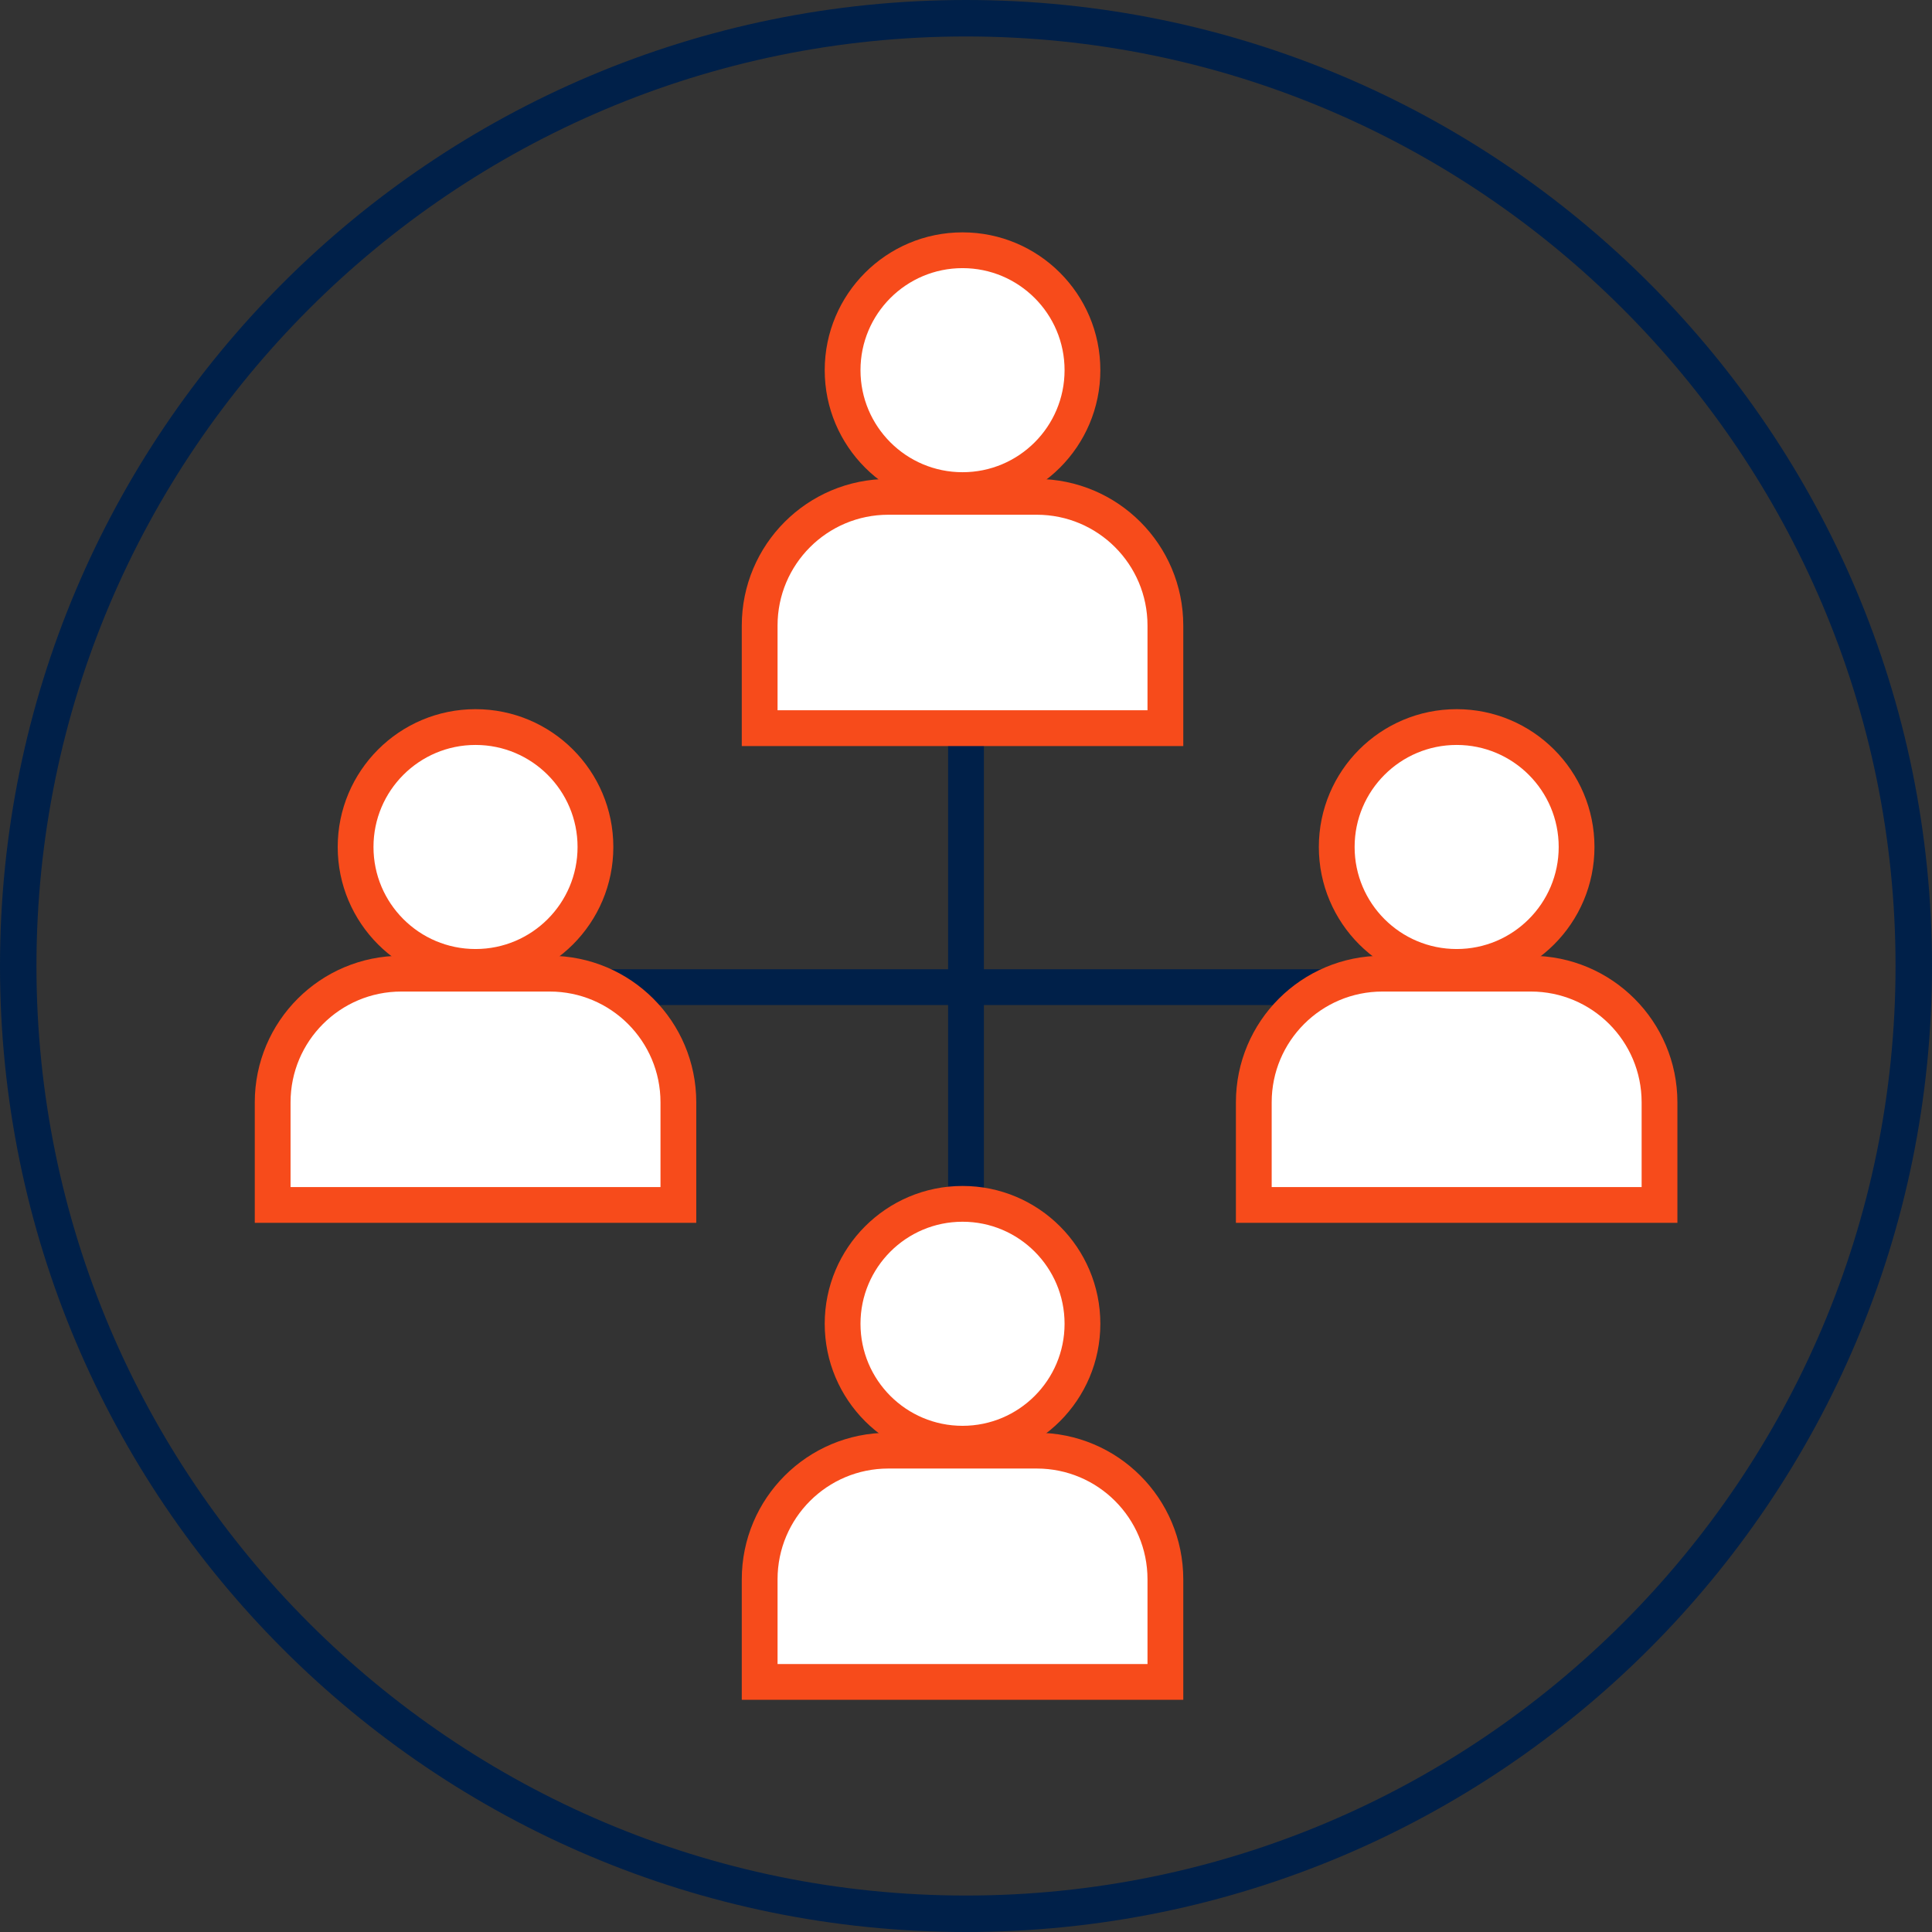 <?xml version="1.0" encoding="UTF-8"?>
<svg xmlns="http://www.w3.org/2000/svg" width="108" height="108" viewBox="0 0 108 108" fill="none">
  <rect x="0" y="0" width="108" height="108" fill="#333333" stroke="none"/>
  <path d="M54 2.038C82.65 2.038 105.962 25.349 105.962 54C105.962 82.65 82.65 105.962 54 105.962C25.349 105.962 2.038 82.661 2.038 54C2.038 25.339 25.349 2.038 54 2.038ZM54 0C24.178 0 0 24.178 0 54C0 83.822 24.178 108 54 108C83.822 108 108 83.822 108 54C108 24.178 83.832 0 54 0Z" fill="#002049"></path>
  <path d="M54 41.468V66.787" stroke="#002049" stroke-width="2" stroke-miterlimit="10"></path>
  <path d="M53.806 27.397C57.509 27.397 60.51 24.396 60.51 20.693C60.51 16.991 57.509 13.989 53.806 13.989C50.104 13.989 47.102 16.991 47.102 20.693C47.102 24.396 50.104 27.397 53.806 27.397Z" fill="white" stroke="#F74B1B" stroke-width="2" stroke-miterlimit="10" stroke-linecap="round"></path>
  <path d="M49.66 27.774H57.953C61.927 27.774 65.146 30.994 65.146 34.968V40.704H42.466V34.968C42.466 30.994 45.686 27.774 49.66 27.774Z" fill="white" stroke="#F74B1B" stroke-width="2" stroke-miterlimit="10" stroke-linecap="round"></path>
  <path d="M53.806 80.704C57.509 80.704 60.51 77.703 60.51 74C60.51 70.298 57.509 67.296 53.806 67.296C50.104 67.296 47.102 70.298 47.102 74C47.102 77.703 50.104 80.704 53.806 80.704Z" fill="white" stroke="#F74B1B" stroke-width="2" stroke-miterlimit="10" stroke-linecap="round"></path>
  <path d="M49.66 81.092H57.953C61.927 81.092 65.146 84.311 65.146 88.285V94.021H42.466V88.285C42.466 84.311 45.686 81.092 49.66 81.092Z" fill="white" stroke="#F74B1B" stroke-width="2" stroke-miterlimit="10" stroke-linecap="round"></path>
  <path d="M82.966 55.182H27.081" stroke="#002049" stroke-width="2" stroke-miterlimit="10"></path>
  <path d="M81.428 54.051C85.13 54.051 88.132 51.049 88.132 47.347C88.132 43.644 85.13 40.643 81.428 40.643C77.725 40.643 74.724 43.644 74.724 47.347C74.724 51.049 77.725 54.051 81.428 54.051Z" fill="white" stroke="#F74B1B" stroke-width="2" stroke-miterlimit="10" stroke-linecap="round"></path>
  <path d="M77.281 54.428H85.575C89.548 54.428 92.768 57.647 92.768 61.621V67.357H70.088V61.621C70.088 57.647 73.308 54.428 77.281 54.428Z" fill="white" stroke="#F74B1B" stroke-width="2" stroke-miterlimit="10" stroke-linecap="round"></path>
  <path d="M26.582 54.051C30.285 54.051 33.286 51.049 33.286 47.347C33.286 43.644 30.285 40.643 26.582 40.643C22.88 40.643 19.878 43.644 19.878 47.347C19.878 51.049 22.88 54.051 26.582 54.051Z" fill="white" stroke="#F74B1B" stroke-width="2" stroke-miterlimit="10" stroke-linecap="round"></path>
  <path d="M22.435 54.428H30.729C34.703 54.428 37.922 57.647 37.922 61.621V67.357H15.242V61.621C15.242 57.647 18.462 54.428 22.435 54.428Z" fill="white" stroke="#F74B1B" stroke-width="2" stroke-miterlimit="10" stroke-linecap="round"></path>
</svg>
